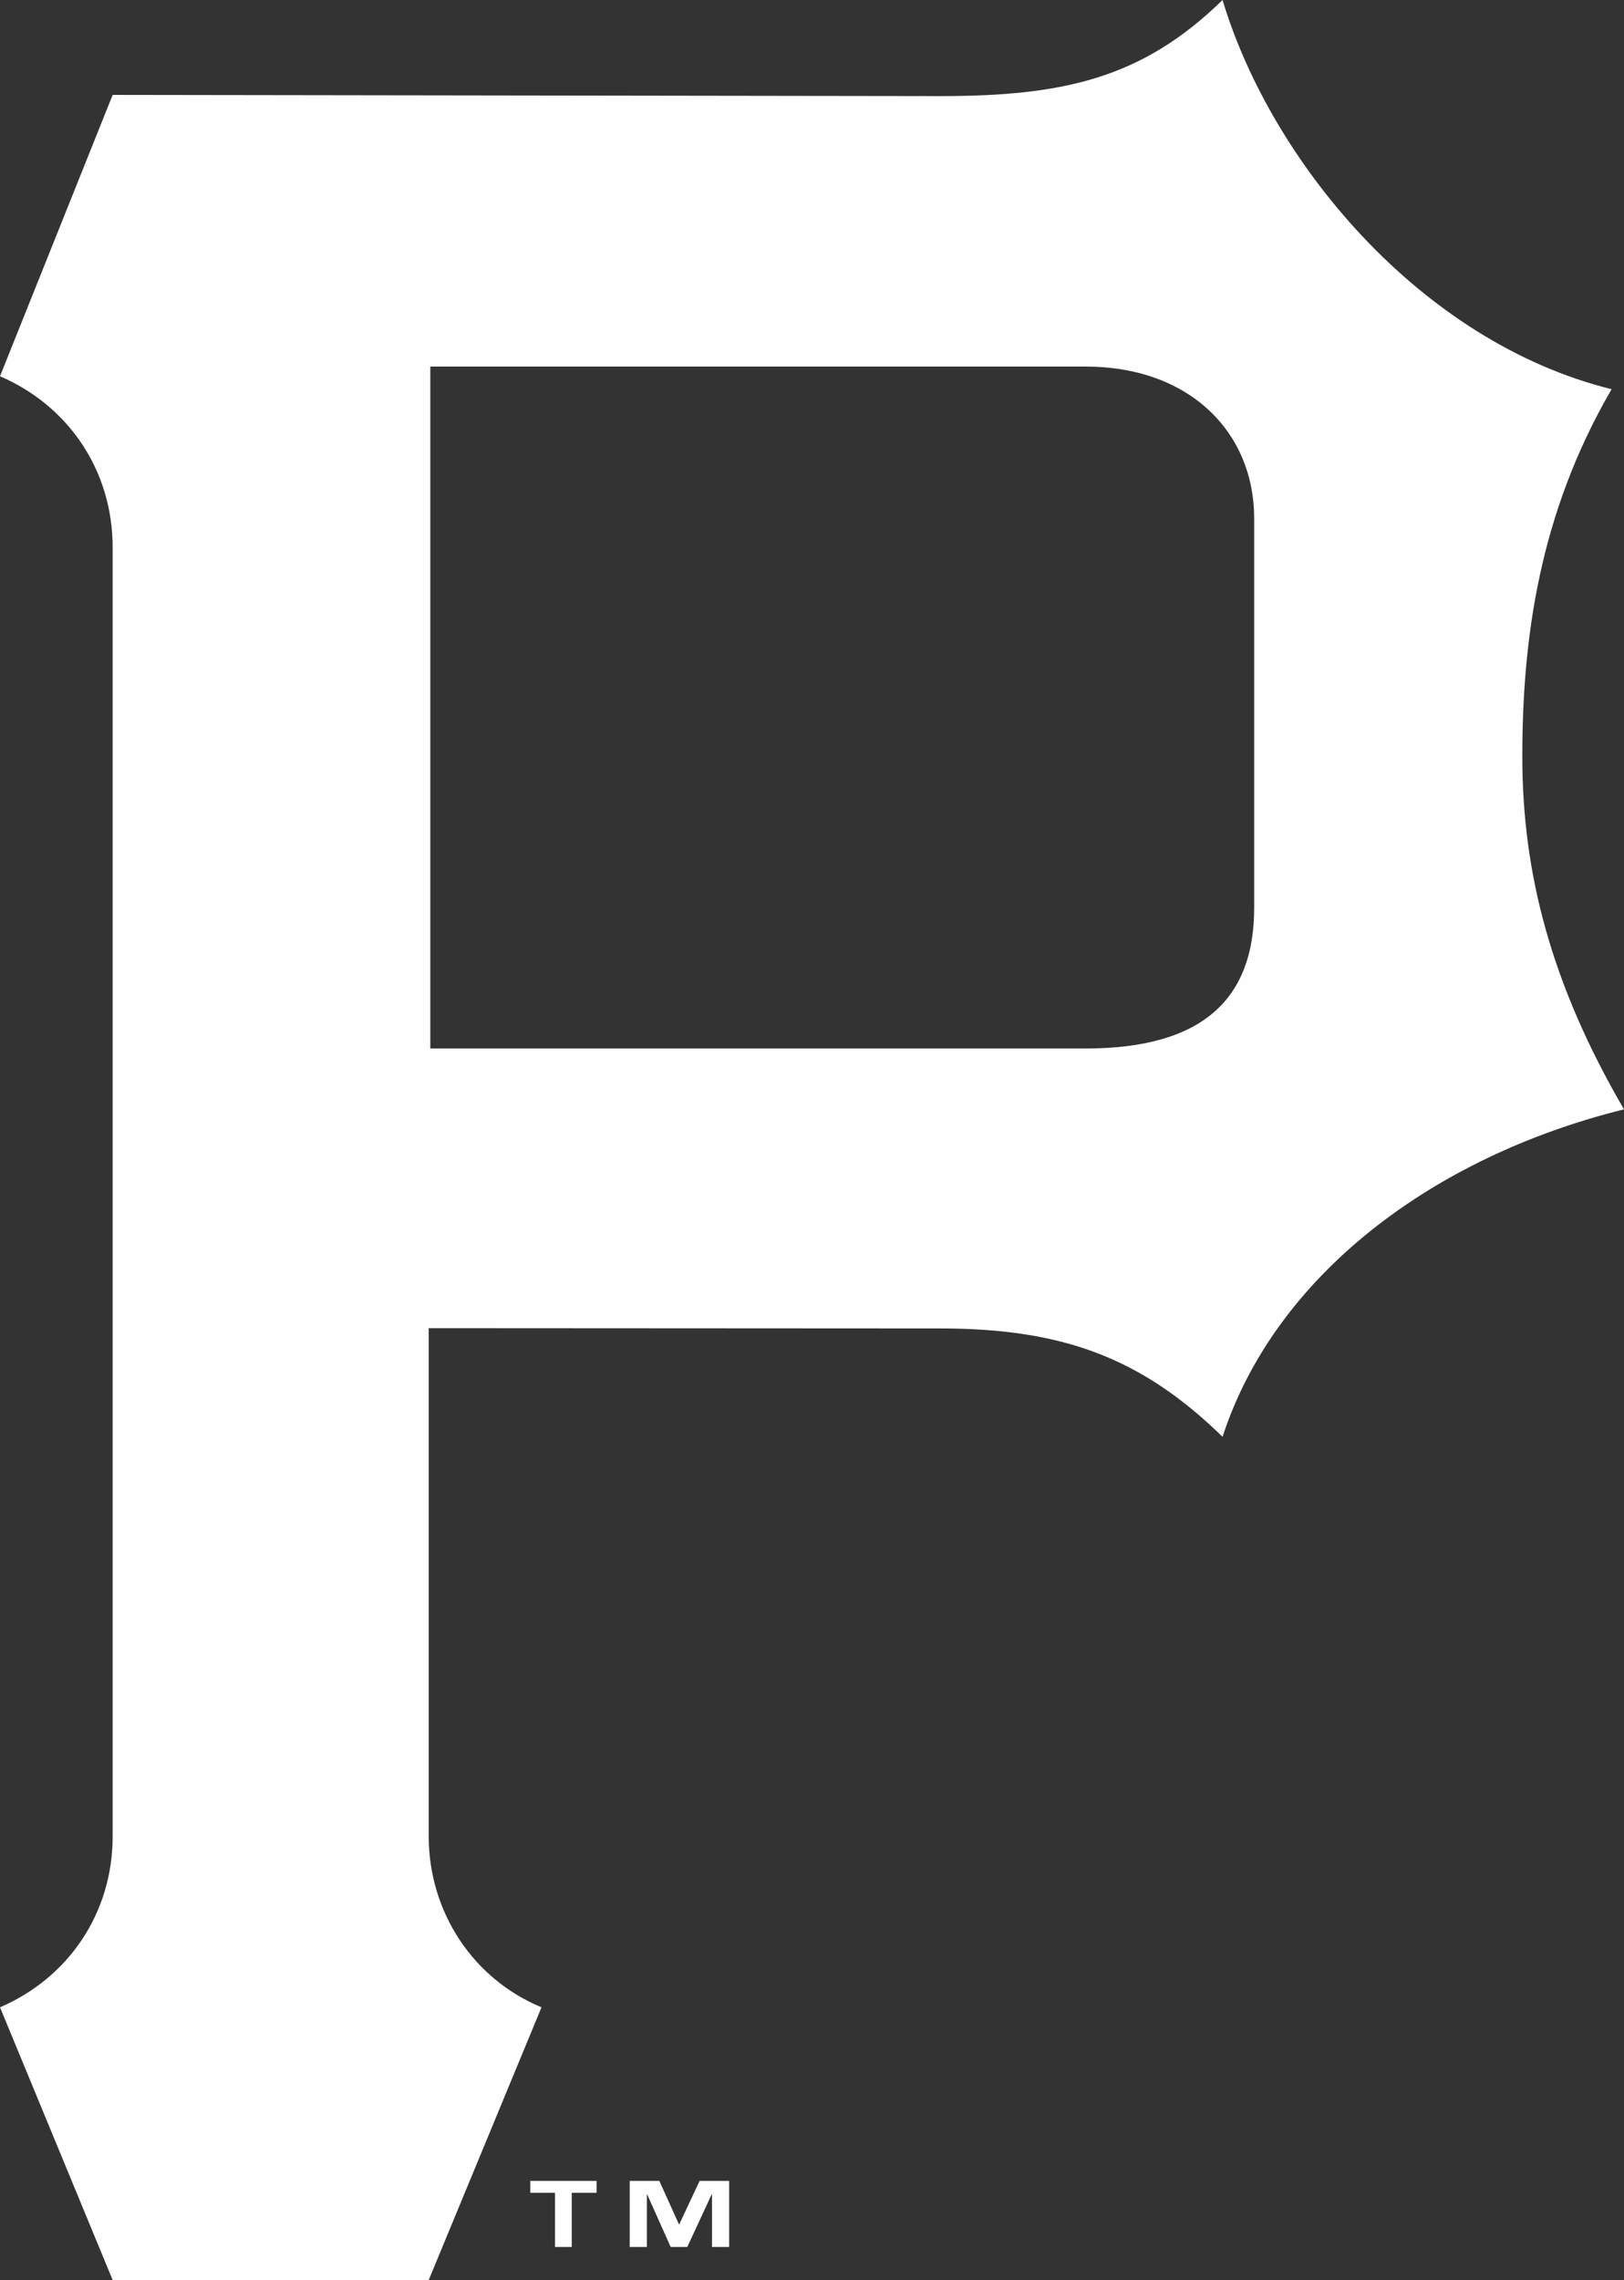 <?xml version="1.0" encoding="UTF-8"?>
<svg width="62px" height="87px" viewBox="0 0 62 87" version="1.1" xmlns="http://www.w3.org/2000/svg" xmlns:xlink="http://www.w3.org/1999/xlink">
    <rect x="0" y="0" width="62" height="87" fill="#333333" stroke="none"/>
    <title>FD1216DC-45BA-4AD0-B39E-E2B984064196</title>
    <g id="v03" stroke="none" stroke-width="1" fill="none" fill-rule="evenodd">
        <g id="Clients-//-Selected---Athletics" transform="translate(-369, -935)" fill="#FEFEFE">
            <g id="Athletics-Logos" transform="translate(139, 392)">
                <g id="Row-4" transform="translate(14, 532)">
                    <path d="M257.44,51.008 L232.428,51.008 L232.428,24.987 L257.44,24.987 C261.402,24.987 263.881,27.479 263.881,30.783 L263.881,45.646 C263.881,49.112 261.92,51.008 257.44,51.008 M262.674,11 C264.509,17.118 270.177,24.031 277.527,25.851 C274.742,30.632 274.118,35.442 274.118,39.876 C274.118,44.305 275.212,48.55 278,53.33 C270.649,55.149 264.663,59.711 262.674,65.824 C259.624,62.853 256.634,61.69 251.905,61.69 L251.905,61.69 L232.367,61.679 L232.367,81.064 C232.367,83.972 234.074,86.52 236.673,87.593 L236.673,87.593 L232.367,98 L220.301,98 L216,87.593 C218.599,86.475 220.301,84.017 220.301,81.064 L220.301,81.064 L220.301,31.889 C220.301,28.937 218.599,26.474 216,25.357 L216,25.357 L220.301,14.621 L251.905,14.667 C256.634,14.667 259.624,13.976 262.674,11 Z M241.172,94.217 L241.916,95.865 L241.936,95.865 L242.709,94.217 L243.837,94.217 L243.837,96.739 L243.182,96.739 L243.182,94.735 L243.167,94.735 L242.238,96.739 L241.605,96.739 L240.708,94.735 L240.696,94.735 L240.696,96.739 L240.041,96.739 L240.041,94.217 L241.172,94.217 Z M238.776,94.217 L238.776,94.671 L237.828,94.671 L237.828,96.739 L237.189,96.739 L237.189,94.671 L236.245,94.671 L236.245,94.217 L238.776,94.217 Z" id="Pirates"></path>
                </g>
            </g>
        </g>
    </g>
</svg>